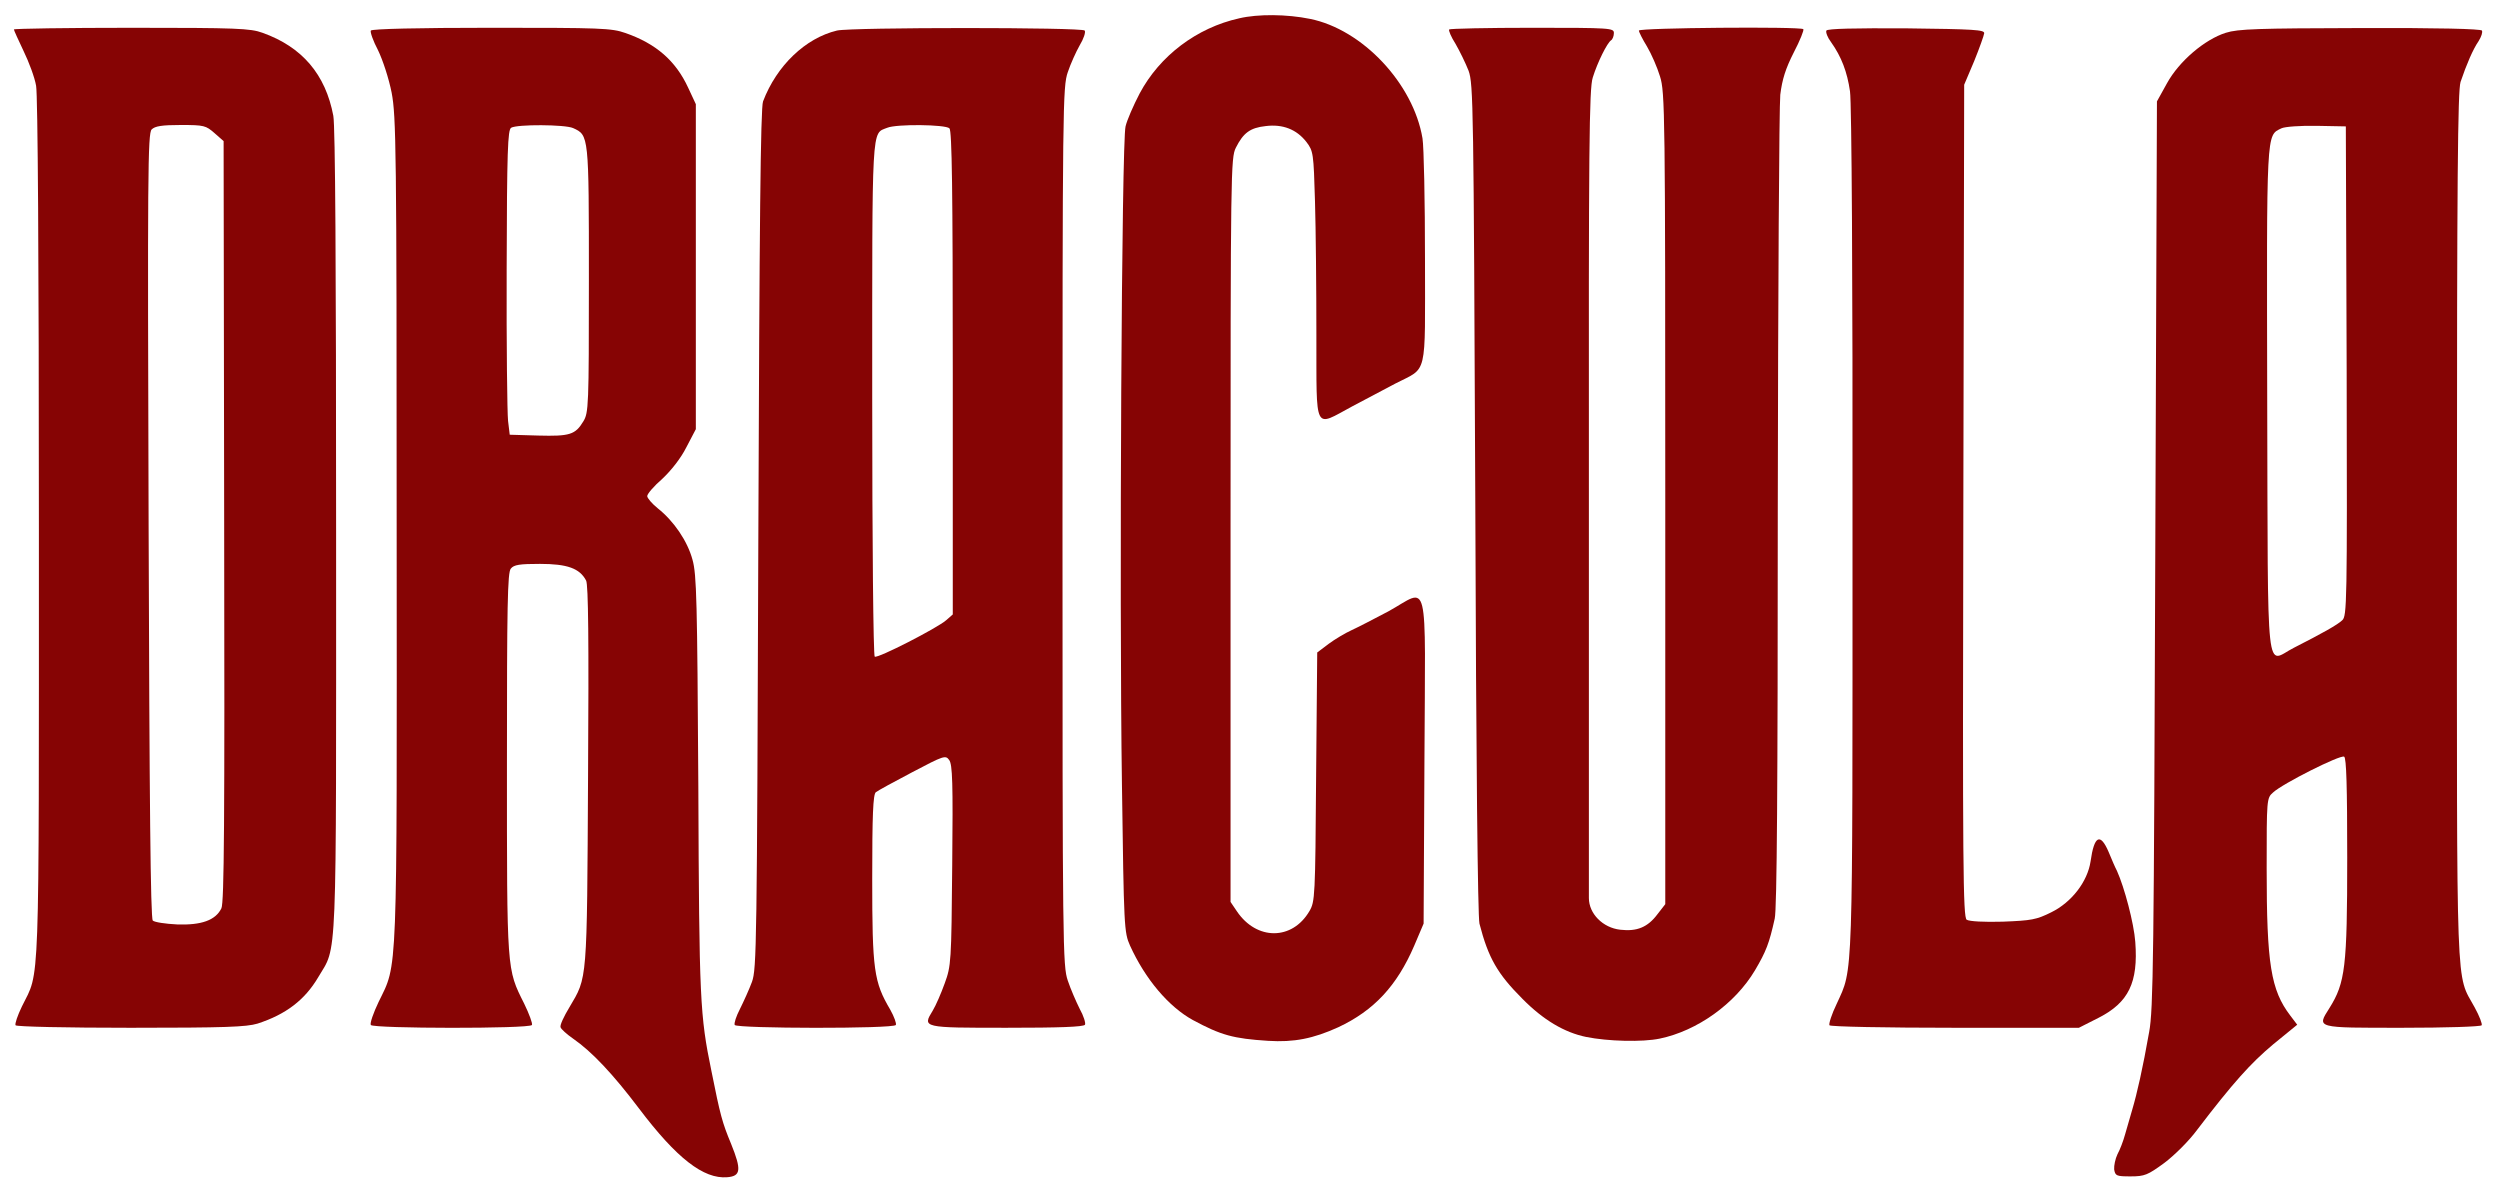  <svg  version="1.0" xmlns="http://www.w3.org/2000/svg"  width="900pt" height="426pt" viewBox="0 0 900 426"  preserveAspectRatio="xMidYMid meet">  <g transform="translate(0,426) scale(0.1,-0.1)" fill="#860404" stroke="none"> <path d="M4461 4194 c-153 -34 -286 -135 -358 -270 -23 -44 -46 -97 -51 -119 -14 -54 -23 -1691 -13 -2370 7 -518 8 -531 29 -579 55 -121 139 -220 226 -268 102 -55 146 -67 271 -75 93 -6 163 8 253 49 128 60 211 149 273 293 l34 80 3 588 c3 683 19 618 -130 536 -51 -27 -111 -58 -133 -68 -22 -10 -59 -32 -82 -49 l-41 -31 -4 -448 c-3 -431 -4 -449 -24 -483 -62 -106 -190 -106 -261 -1 l-23 34 0 1339 c0 1294 1 1340 19 1376 27 54 52 72 107 78 62 8 112 -12 147 -57 25 -33 26 -40 31 -214 3 -99 5 -316 5 -482 1 -354 -11 -331 129 -256 48 25 117 62 155 82 118 61 107 16 107 449 0 207 -4 403 -9 434 -33 197 -216 392 -405 430 -83 17 -187 18 -255 2z"/> <path d="M50 4154 c0 -3 16 -38 35 -78 19 -39 40 -95 45 -125 6 -34 10 -612 10 -1598 0 -1702 4 -1583 -61 -1716 -16 -33 -26 -63 -23 -68 3 -5 182 -9 414 -9 341 0 417 3 457 15 102 33 170 85 218 166 70 119 65 8 65 1604 0 962 -3 1460 -10 1498 -28 149 -112 248 -255 299 -44 16 -92 18 -472 18 -233 0 -423 -3 -423 -6z m722 -373 l33 -29 2 -1369 c2 -1081 0 -1373 -10 -1393 -21 -43 -72 -61 -159 -58 -42 2 -82 8 -88 14 -8 8 -12 427 -15 1422 -4 1267 -3 1412 11 1426 12 12 37 16 105 16 84 0 90 -2 121 -29z"/> <path d="M1335 4150 c-3 -5 8 -37 26 -71 17 -35 39 -102 49 -153 16 -85 18 -197 18 -1571 1 -1641 4 -1560 -65 -1702 -19 -40 -32 -77 -28 -83 8 -13 571 -14 580 0 3 5 -10 40 -28 77 -63 126 -62 110 -62 864 0 567 2 689 14 702 11 14 32 17 105 17 98 0 143 -16 166 -60 8 -15 10 -214 7 -703 -4 -749 -2 -723 -67 -833 -20 -33 -35 -65 -32 -72 2 -7 22 -25 45 -41 68 -47 144 -128 237 -251 136 -180 233 -255 318 -248 49 4 52 26 14 120 -32 77 -39 103 -71 263 -41 200 -44 251 -47 1025 -4 668 -6 762 -21 815 -18 67 -67 139 -125 185 -21 17 -38 37 -38 44 0 8 24 36 54 62 32 30 67 74 87 114 l34 65 0 585 0 585 -28 60 c-45 97 -116 158 -225 196 -51 18 -89 19 -483 19 -263 0 -430 -4 -434 -10z m728 -351 c57 -26 57 -24 57 -546 0 -456 -1 -479 -20 -510 -29 -48 -49 -54 -162 -51 l-103 3 -6 50 c-3 28 -6 274 -5 548 1 426 4 499 16 507 21 13 194 12 223 -1z"/> <path d="M3013 4150 c-113 -27 -217 -126 -266 -255 -9 -22 -13 -448 -17 -1575 -5 -1467 -6 -1548 -23 -1595 -10 -27 -30 -71 -43 -97 -14 -27 -22 -52 -19 -58 8 -13 572 -14 580 0 3 5 -6 30 -20 55 -59 100 -65 142 -65 471 0 229 3 304 13 312 6 5 66 38 131 72 114 60 120 62 133 44 12 -16 14 -82 11 -379 -3 -349 -4 -362 -27 -425 -13 -36 -32 -80 -43 -98 -38 -62 -38 -62 266 -62 187 0 277 3 282 11 3 6 -5 32 -19 57 -13 26 -33 72 -43 102 -18 53 -19 117 -19 1635 0 1522 1 1582 19 1635 10 30 30 74 43 97 14 23 22 47 18 53 -7 12 -841 12 -892 0z m405 -352 c9 -9 12 -218 12 -881 l0 -869 -24 -21 c-32 -28 -246 -138 -257 -131 -5 3 -9 409 -9 927 0 1003 -3 954 54 977 33 14 210 12 224 -2z"/> <path d="M5217 4154 c-3 -3 7 -27 23 -52 15 -26 36 -69 47 -97 17 -48 18 -123 24 -1540 3 -956 9 -1504 15 -1530 32 -124 65 -181 155 -271 75 -76 151 -121 229 -137 79 -16 203 -19 265 -6 135 28 271 125 343 246 40 68 51 96 71 186 8 33 11 483 11 1470 1 782 5 1456 9 1496 7 56 19 94 49 153 22 42 37 80 34 83 -10 10 -592 5 -592 -5 0 -5 13 -31 29 -57 16 -27 37 -75 47 -108 18 -57 19 -127 19 -1520 l0 -1460 -28 -36 c-35 -47 -74 -63 -134 -56 -63 7 -113 58 -113 114 0 21 0 684 0 1473 -1 1231 1 1442 14 1481 17 55 52 125 66 134 5 3 10 15 10 26 0 18 -10 19 -293 19 -162 0 -296 -3 -300 -6z"/> <path d="M6575 4150 c-3 -6 4 -25 17 -42 37 -52 58 -107 68 -177 6 -40 10 -674 9 -1581 0 -1649 3 -1572 -57 -1704 -18 -37 -29 -72 -26 -77 3 -5 203 -9 452 -9 l446 0 71 36 c108 55 143 127 132 273 -5 68 -39 196 -66 256 -6 11 -19 41 -30 68 -30 70 -52 59 -65 -34 -11 -73 -68 -147 -141 -183 -54 -27 -72 -30 -175 -34 -67 -2 -121 1 -130 7 -13 9 -15 185 -12 1508 l3 1498 36 85 c19 47 35 92 36 100 2 13 -36 15 -280 18 -184 1 -284 -1 -288 -8z"/> <path d="M8013 4142 c-76 -24 -168 -102 -212 -182 l-36 -65 -6 -1630 c-5 -1445 -7 -1640 -22 -1720 -23 -131 -44 -223 -61 -280 -8 -27 -20 -68 -26 -90 -6 -22 -18 -54 -27 -70 -8 -17 -13 -41 -12 -55 4 -23 8 -25 59 -25 51 0 62 5 121 48 36 27 89 79 119 120 129 169 192 239 273 307 l87 71 -25 33 c-70 92 -85 185 -85 530 0 249 0 253 23 273 34 32 243 137 256 129 8 -5 11 -107 11 -364 0 -393 -7 -450 -64 -541 -46 -73 -52 -71 263 -71 154 0 282 4 285 9 3 4 -8 33 -25 64 -69 127 -64 3 -64 1732 0 1262 3 1568 13 1600 22 65 45 118 65 147 10 16 15 32 12 38 -4 6 -158 10 -438 9 -368 -1 -440 -3 -484 -17z m435 -1218 c2 -838 1 -882 -16 -897 -18 -17 -72 -47 -174 -99 -103 -52 -93 -149 -96 886 -2 985 -4 957 51 984 12 6 68 10 127 9 l105 -2 3 -881z"/> </g> </svg> 